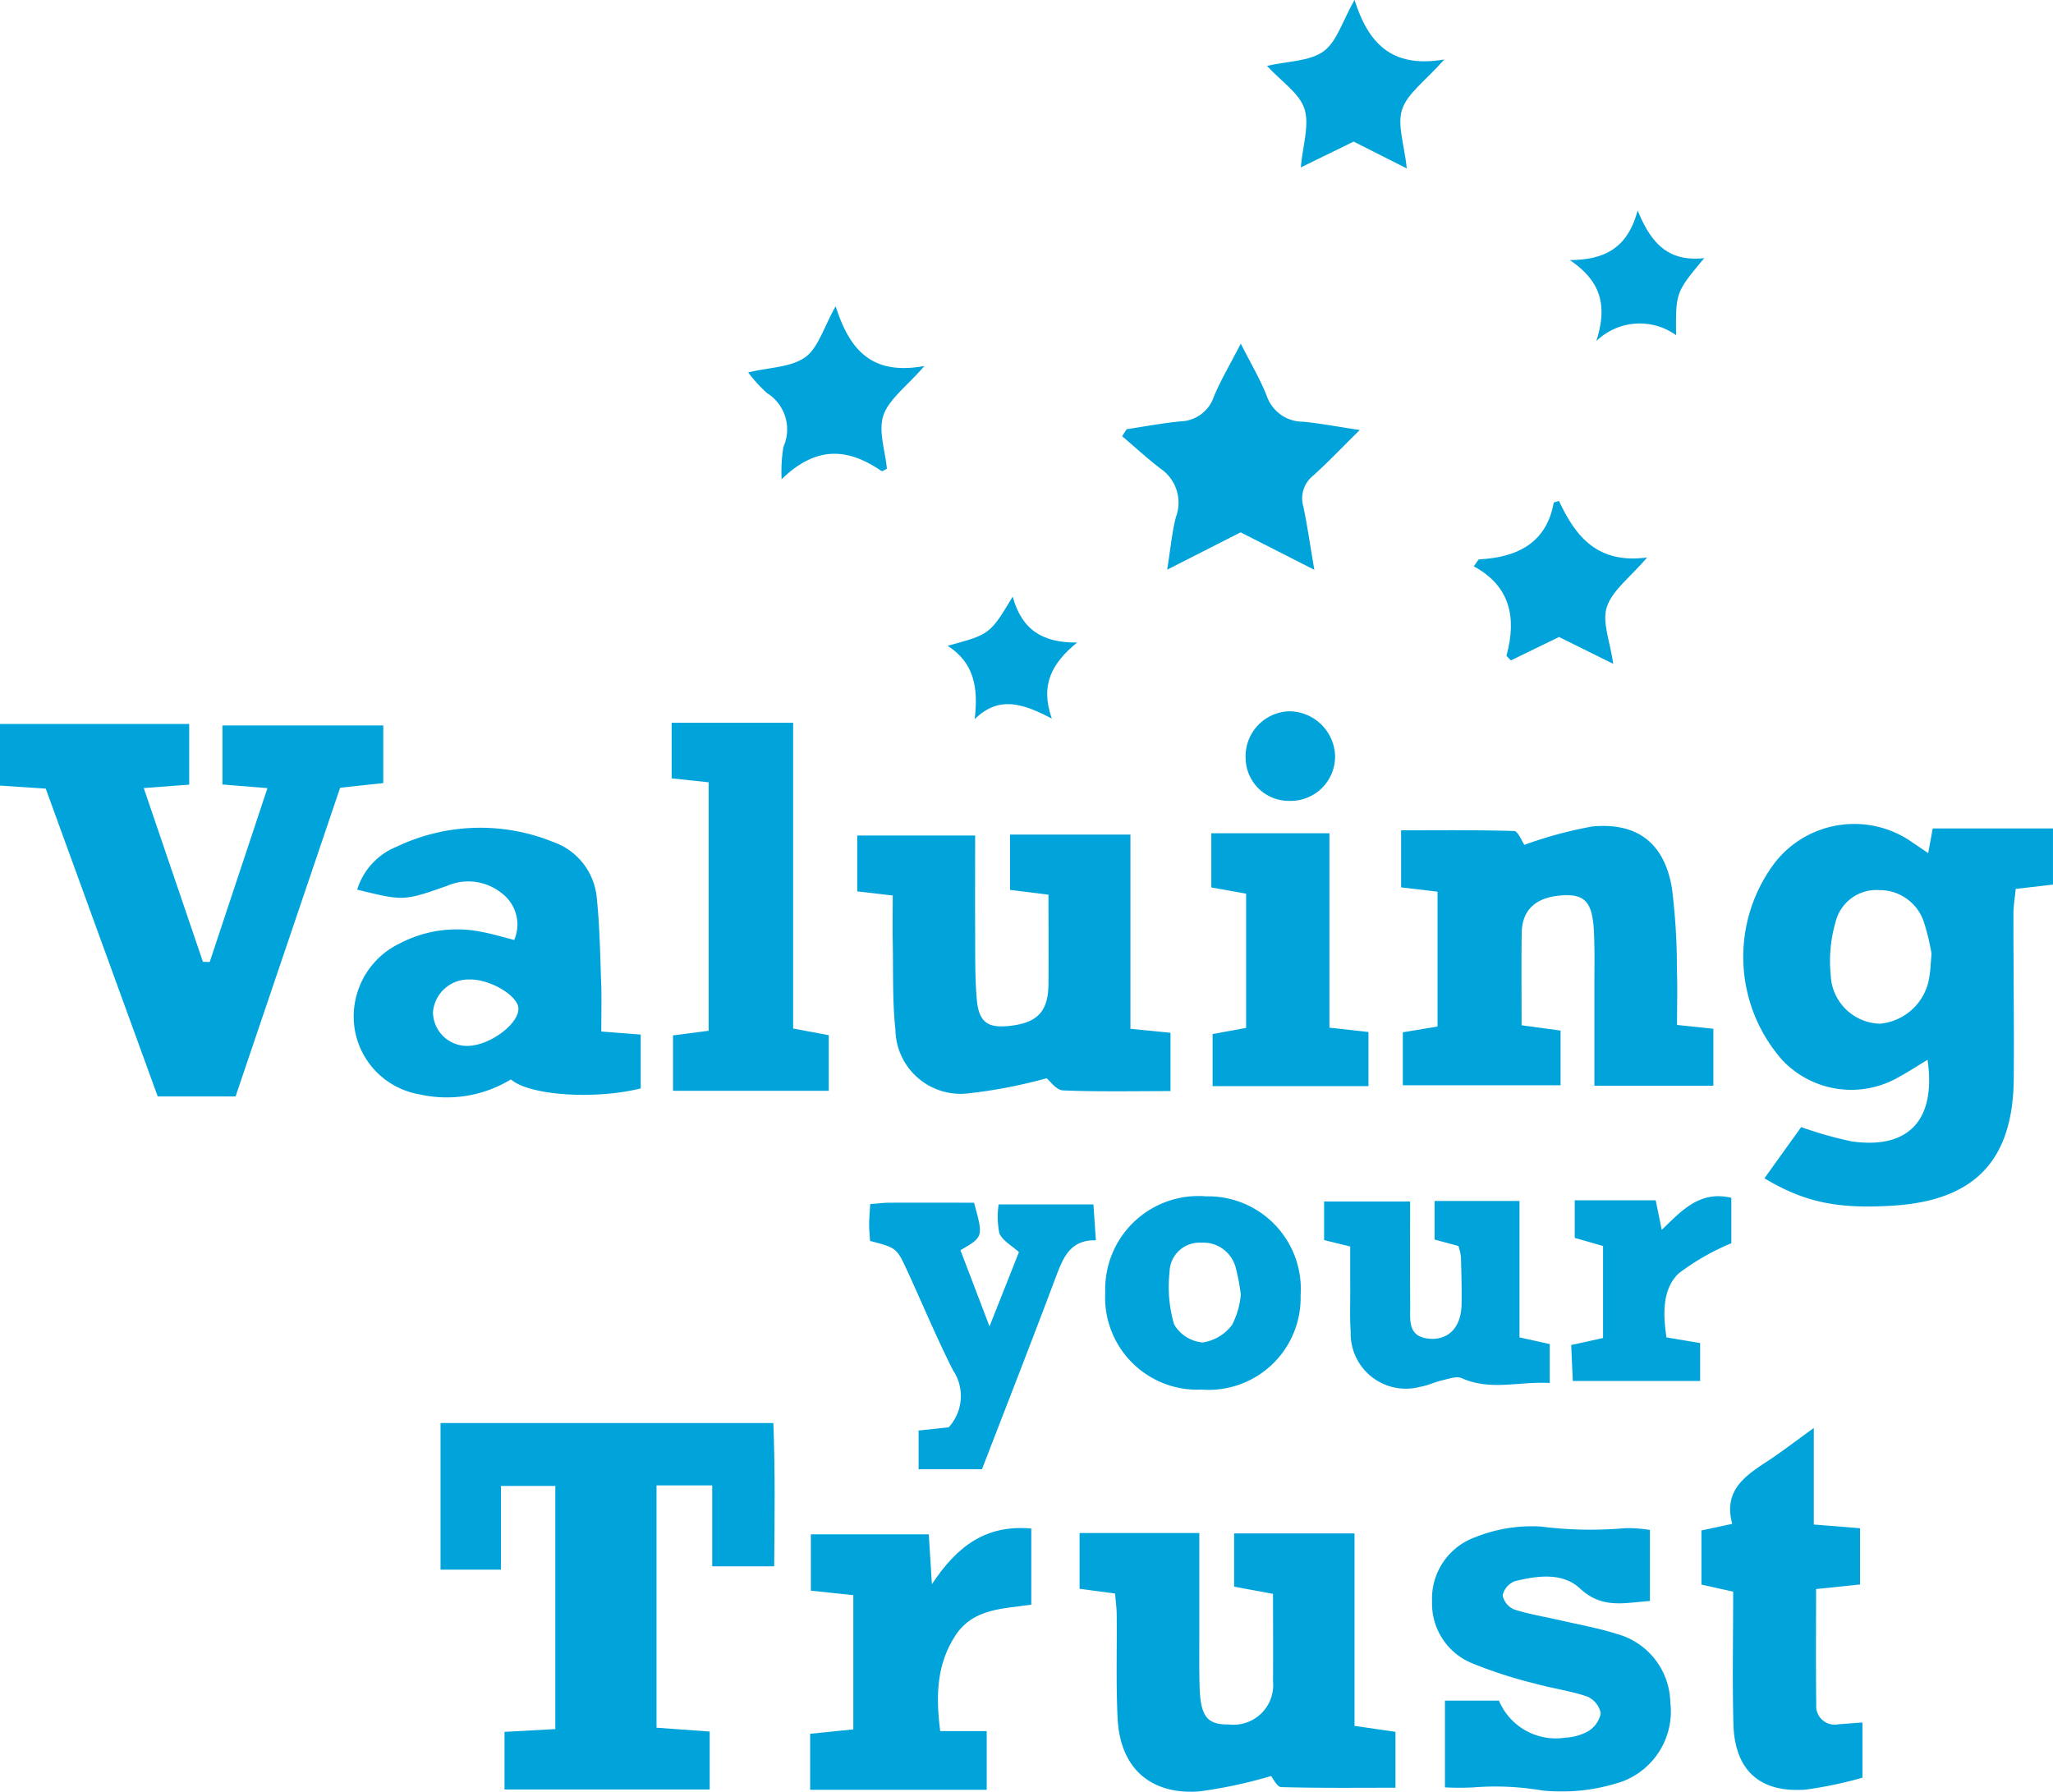 <?xml version="1.0" encoding="UTF-8"?> <svg xmlns="http://www.w3.org/2000/svg" width="127.174" height="110.988" viewBox="0 0 127.174 110.988"><g id="b50BsD.tif" transform="translate(3831 -184.217)" opacity="0.995"><g id="Group_3095" data-name="Group 3095" transform="translate(-3831 184.217)"><path id="Path_14413" data-name="Path 14413" d="M-3831,289.912h11.72v3.758l-2.815.212c1.25,3.67,2.458,7.216,3.666,10.762l.42.011,3.576-10.769-2.787-.225v-3.656h9.962v3.569l-2.673.288q-3.191,9.423-6.477,19.121h-4.822q-3.464-9.519-6.937-19.066l-2.833-.187Z" transform="translate(3831 -245.069)" fill="#00a3db"></path><path id="Path_14414" data-name="Path 14414" d="M-3565.015,306.322l.282-1.53h7.449v3.479l-2.307.266c-.048.5-.143,1.037-.144,1.573,0,3.393.047,6.786.021,10.179-.04,5.058-2.412,7.54-7.444,7.865-3.43.221-5.506-.191-8-1.693l2.276-3.171a23.74,23.74,0,0,0,3.129.887c3.533.5,5.239-1.328,4.7-5.056-.631.381-1.21.763-1.818,1.091a5.875,5.875,0,0,1-7.192-1.084,9.667,9.667,0,0,1-.4-12.281,6.247,6.247,0,0,1,8.565-1.123C-3565.665,305.876-3565.439,306.033-3565.015,306.322Zm.208,6.225a13.972,13.972,0,0,0-.482-1.981,2.879,2.879,0,0,0-2.762-1.954,2.6,2.6,0,0,0-2.7,1.972,8.729,8.729,0,0,0-.3,3.315,3.134,3.134,0,0,0,3.034,2.988,3.4,3.4,0,0,0,3.088-3C-3564.867,313.544-3564.865,313.187-3564.807,312.547Z" transform="translate(3684.457 -253.478)" fill="#00a3db"></path><path id="Path_14415" data-name="Path 14415" d="M-3759.57,395.868h-3.368v5.186h-3.742V391.97h20.617c.113,2.853.08,5.773.052,8.874h-3.839v-5.012h-3.451v15.01l3.295.238v3.588h-12.711V411.1l3.147-.173Z" transform="translate(3793.969 -303.827)" fill="#00a3db"></path><path id="Path_14416" data-name="Path 14416" d="M-3618.795,305.969a25.533,25.533,0,0,1,4.212-1.137c2.792-.26,4.454,1.036,4.924,3.809a39.292,39.292,0,0,1,.31,5.064c.042,1.116.008,2.235.008,3.42l2.251.239v3.525h-7.369c0-2.138,0-4.171,0-6.2,0-1.132.027-2.265-.032-3.394-.093-1.759-.554-2.263-1.881-2.2-1.682.084-2.572.867-2.591,2.351-.025,1.89-.006,3.781-.006,5.7l2.415.328v3.389h-9.772V317.58l2.148-.356v-8.353l-2.256-.268V305.07c2.379,0,4.692-.028,7,.043C-3619.193,305.12-3618.972,305.72-3618.795,305.969Z" transform="translate(3713.225 -253.64)" fill="#00a3db"></path><path id="Path_14417" data-name="Path 14417" d="M-3694.115,321.145a30.785,30.785,0,0,1-4.98.949,4.037,4.037,0,0,1-4.385-3.957c-.193-1.82-.13-3.667-.166-5.5-.018-.9,0-1.808,0-2.81l-2.2-.258v-3.462h7.305c0,1.981-.01,3.936,0,5.89.01,1.413-.022,2.831.1,4.236.12,1.453.683,1.833,2.1,1.661,1.68-.2,2.329-.908,2.342-2.588.013-1.826,0-3.651,0-5.53l-2.38-.3v-3.427h7.457v12.031l2.481.247v3.613c-2.2,0-4.435.048-6.662-.043C-3693.52,321.876-3693.915,321.3-3694.115,321.145Z" transform="translate(3758.947 -254.357)" fill="#00a3db"></path><path id="Path_14418" data-name="Path 14418" d="M-3661.521,423.087a29.314,29.314,0,0,1-4.582.97c-3.015.139-4.786-1.56-4.926-4.574-.1-2.117-.034-4.241-.054-6.362,0-.415-.061-.83-.1-1.339l-2.2-.292v-3.454h7.417c0,2.213,0,4.316,0,6.419,0,.99-.01,1.98.014,2.969.045,1.961.442,2.489,1.813,2.467a2.457,2.457,0,0,0,2.739-2.679c.014-1.764,0-3.527,0-5.409l-2.411-.445v-3.3h7.46V419.98l2.537.368v3.463c-2.344,0-4.709.028-7.072-.039C-3661.154,423.765-3661.406,423.22-3661.521,423.087Z" transform="translate(3740.258 -313.078)" fill="#00a3db"></path><path id="Path_14419" data-name="Path 14419" d="M-3764.007,317.675l2.443.19V321.2c-2.822.706-6.893.446-8.041-.557a7.652,7.652,0,0,1-5.668.924,4.9,4.9,0,0,1-4.018-4.1,5.016,5.016,0,0,1,2.8-5.247,7.637,7.637,0,0,1,5.145-.7c.618.117,1.224.3,1.947.485a2.425,2.425,0,0,0-.753-2.879,3.3,3.3,0,0,0-3.4-.476c-2.688.944-2.687.948-5.576.238a4.188,4.188,0,0,1,2.449-2.661,12.01,12.01,0,0,1,9.67-.3,4.054,4.054,0,0,1,2.725,3.5c.182,1.751.206,3.52.271,5.282C-3763.979,315.608-3764.007,316.521-3764.007,317.675Zm-8.264.891c1.353-.018,3.161-1.358,3.13-2.321-.024-.79-1.757-1.818-3.017-1.791a2.206,2.206,0,0,0-2.275,2.018A2.108,2.108,0,0,0-3772.271,318.566Z" transform="translate(3801.254 -253.783)" fill="#00a3db"></path><path id="Path_14420" data-name="Path 14420" d="M-3621.115,423.2v-5.373h3.346a3.816,3.816,0,0,0,4.119,2.292,3.236,3.236,0,0,0,1.4-.392,1.691,1.691,0,0,0,.787-1.111,1.441,1.441,0,0,0-.833-1.041c-1.061-.361-2.194-.509-3.279-.814a27.674,27.674,0,0,1-3.808-1.229,3.99,3.99,0,0,1-2.53-3.838,4.042,4.042,0,0,1,2.653-3.981,9.4,9.4,0,0,1,4.1-.668,24.368,24.368,0,0,0,5.2.1,8.187,8.187,0,0,1,1.541.111v4.4c-1.544.1-2.941.518-4.326-.772-1.09-1.015-2.66-.8-4.053-.45a1.219,1.219,0,0,0-.741.876,1.2,1.2,0,0,0,.712.87c.934.3,1.917.455,2.879.677,1.167.27,2.355.477,3.493.843a4.487,4.487,0,0,1,3.3,4.222,4.636,4.636,0,0,1-2.959,4.908,11.732,11.732,0,0,1-4.961.564,17.386,17.386,0,0,0-4.284-.193A16.8,16.8,0,0,1-3621.115,423.2Z" transform="translate(3710.623 -312.489)" fill="#00a3db"></path><path id="Path_14421" data-name="Path 14421" d="M-3704.656,419.88h2.879v3.635h-10.936v-3.472l2.674-.273v-8.311l-2.631-.281V407.69h7.306c.06.953.116,1.844.194,3.089,1.536-2.337,3.338-3.708,6.156-3.448v4.712c-1.722.268-3.587.21-4.7,1.911C-3704.861,415.715-3704.947,417.631-3704.656,419.88Z" transform="translate(3762.898 -312.652)" fill="#00a3db"></path><path id="Path_14422" data-name="Path 14422" d="M-3725.41,289.737v18.938l2.205.414v3.445h-9.648V309.1l2.208-.286V293.424l-2.293-.244v-3.443Z" transform="translate(3774.543 -244.968)" fill="#00a3db"></path><path id="Path_14423" data-name="Path 14423" d="M-3572.609,410.935v3.42a24.983,24.983,0,0,1-3.534.741c-2.856.2-4.387-1.218-4.459-4.093-.067-2.676-.014-5.355-.014-8.17l-1.966-.437V399.04l1.909-.408c-.563-2.05.776-2.961,2.166-3.87.875-.571,1.7-1.214,2.886-2.067v5.979l2.862.23v3.484l-2.721.283c0,2.4-.02,4.779.01,7.152a1.144,1.144,0,0,0,1.38,1.221C-3573.667,411.018-3573.247,410.982-3572.609,410.935Z" transform="translate(3687.978 -304.244)" fill="#00a3db"></path><path id="Path_14424" data-name="Path 14424" d="M-3636.056,362.373l-1.617-.4v-2.389h5.326c0,2.222-.015,4.32.006,6.418.01.89-.184,1.961,1.172,2.079,1.211.105,1.982-.713,2.01-2.108.019-.987-.012-1.975-.038-2.962a3.655,3.655,0,0,0-.155-.669l-1.477-.4V359.55h5.259V368l1.874.414v2.411c-1.9-.107-3.678.5-5.457-.3-.307-.138-.776.035-1.157.122-.479.11-.935.335-1.417.416a3.418,3.418,0,0,1-4.3-3.421c-.061-.843-.024-1.692-.027-2.539S-3636.056,363.412-3636.056,362.373Z" transform="translate(3719.696 -285.162)" fill="#00a3db"></path><path id="Path_14425" data-name="Path 14425" d="M-3646.828,317.9l2.418.268v3.354h-9.654v-3.227l2.075-.383V309.6l-2.156-.386v-3.358h7.318Z" transform="translate(3729.18 -254.245)" fill="#00a3db"></path><path id="Path_14426" data-name="Path 14426" d="M-3704.031,359.883c.505-.037.845-.082,1.185-.084,1.759-.008,3.518,0,5.248,0,.581,2.116.581,2.116-.841,2.943l1.8,4.717,1.823-4.6c-.447-.406-1.013-.7-1.212-1.163a5.122,5.122,0,0,1-.045-1.79h5.87c.048.694.095,1.371.153,2.221-1.609-.039-2.037,1.1-2.49,2.3-1.484,3.954-3.025,7.887-4.566,11.883h-3.925v-2.4l1.863-.2a2.865,2.865,0,0,0,.267-3.533c-1.018-2.013-1.886-4.1-2.83-6.152-.66-1.434-.669-1.43-2.307-1.858-.019-.307-.055-.649-.058-.992S-3704.061,360.471-3704.031,359.883Z" transform="translate(3757.935 -285.303)" fill="#00a3db"></path><path id="Path_14427" data-name="Path 14427" d="M-3663.66,370.844a5.709,5.709,0,0,1-5.969-6.011,5.775,5.775,0,0,1,6.252-5.958,5.743,5.743,0,0,1,5.85,6.137A5.7,5.7,0,0,1-3663.66,370.844Zm2.429-5.884a12.9,12.9,0,0,0-.292-1.572,2.073,2.073,0,0,0-2.155-1.642,1.85,1.85,0,0,0-1.966,1.8,8.3,8.3,0,0,0,.278,3.253,2.264,2.264,0,0,0,1.764,1.125,2.75,2.75,0,0,0,1.829-1.09A5.061,5.061,0,0,0-3661.231,364.96Z" transform="translate(3738.094 -284.772)" fill="#00a3db"></path><path id="Path_14428" data-name="Path 14428" d="M-3664.377,248.38c.216-1.341.3-2.322.543-3.261a2.544,2.544,0,0,0-.932-2.982c-.832-.633-1.6-1.347-2.4-2.024l.28-.434c1.11-.166,2.217-.376,3.333-.485a2.243,2.243,0,0,0,2.064-1.517c.42-1.024,1-1.983,1.673-3.3.645,1.28,1.215,2.228,1.61,3.244a2.369,2.369,0,0,0,2.246,1.594c1.047.1,2.084.3,3.514.515-1.119,1.1-1.976,2.006-2.9,2.839a1.786,1.786,0,0,0-.6,1.881c.248,1.16.412,2.337.686,3.938l-4.566-2.321Z" transform="translate(3736.677 -213.094)" fill="#00a3db"></path><path id="Path_14429" data-name="Path 14429" d="M-3601.382,361.439v-2.33h5.015c.1.486.216,1.058.373,1.832,1.232-1.184,2.342-2.449,4.311-1.987v2.815a14.773,14.773,0,0,0-3.276,1.88c-.985.975-.963,2.432-.743,3.952l2.088.353V370.3h-7.888l-.1-2.227,1.974-.434v-5.7Z" transform="translate(3698.93 -284.762)" fill="#00a3db"></path><path id="Path_14430" data-name="Path 14430" d="M-3637.355,194.651l-3.293-1.664-3.274,1.6c.119-1.359.552-2.619.225-3.634-.311-.964-1.416-1.673-2.319-2.655,1.293-.3,2.63-.273,3.5-.9.827-.592,1.168-1.863,1.922-3.186.83,2.6,2.229,4.261,5.562,3.689-1.185,1.339-2.274,2.086-2.611,3.086C-3637.966,191.951-3637.508,193.172-3637.355,194.651Z" transform="translate(3724.5 -184.217)" fill="#00a3db"></path><path id="Path_14431" data-name="Path 14431" d="M-3721.767,233.024c1.316-.314,2.646-.31,3.529-.936.81-.575,1.138-1.83,1.892-3.162.847,2.652,2.194,4.313,5.5,3.7-1.129,1.3-2.2,2.055-2.542,3.06-.325.967.113,2.19.217,3.305-.107.047-.282.179-.339.14-1.99-1.361-3.968-1.65-6.183.513a9.5,9.5,0,0,1,.112-2.01,2.646,2.646,0,0,0-1.009-3.323A8.851,8.851,0,0,1-3721.767,233.024Z" transform="translate(3768.111 -209.957)" fill="#00a3db"></path><path id="Path_14432" data-name="Path 14432" d="M-3605.08,260.853c-1.062,1.242-2.161,2.033-2.5,3.072-.308.942.211,2.155.4,3.518l-3.359-1.664-2.985,1.452c-.116-.136-.282-.253-.264-.32.625-2.313.239-4.279-2.033-5.51.2-.256.267-.428.344-.432,2.4-.121,4.176-1.056,4.611-3.518.225-.069.322-.106.324-.1C-3609.523,259.549-3608.157,261.267-3605.08,260.853Z" transform="translate(3707.114 -226.323)" fill="#00a3db"></path><path id="Path_14433" data-name="Path 14433" d="M-3593.468,217.894c-1.77,2.119-1.77,2.119-1.746,4.773a3.864,3.864,0,0,0-4.941.366c.7-2.2.3-3.7-1.639-5.016,2.275-.021,3.592-.829,4.2-3.076C-3596.762,216.99-3595.69,218.139-3593.468,217.894Z" transform="translate(3699.04 -201.906)" fill="#00a3db"></path><path id="Path_14434" data-name="Path 14434" d="M-3688.608,271.321c.574,2.07,1.853,2.858,3.99,2.844-1.564,1.281-2.3,2.619-1.566,4.709-1.776-.929-3.274-1.445-4.778.037.225-1.9,0-3.468-1.672-4.545C-3690.013,273.655-3690.013,273.655-3688.608,271.321Z" transform="translate(3751.339 -234.365)" fill="#00a3db"></path><path id="Path_14435" data-name="Path 14435" d="M-3643.6,290.815a2.752,2.752,0,0,1-2.8,2.793,2.678,2.678,0,0,1-2.741-2.609,2.791,2.791,0,0,1,2.664-2.94A2.859,2.859,0,0,1-3643.6,290.815Z" transform="translate(3726.303 -244.001)" fill="#00a3db"></path></g></g></svg> 
